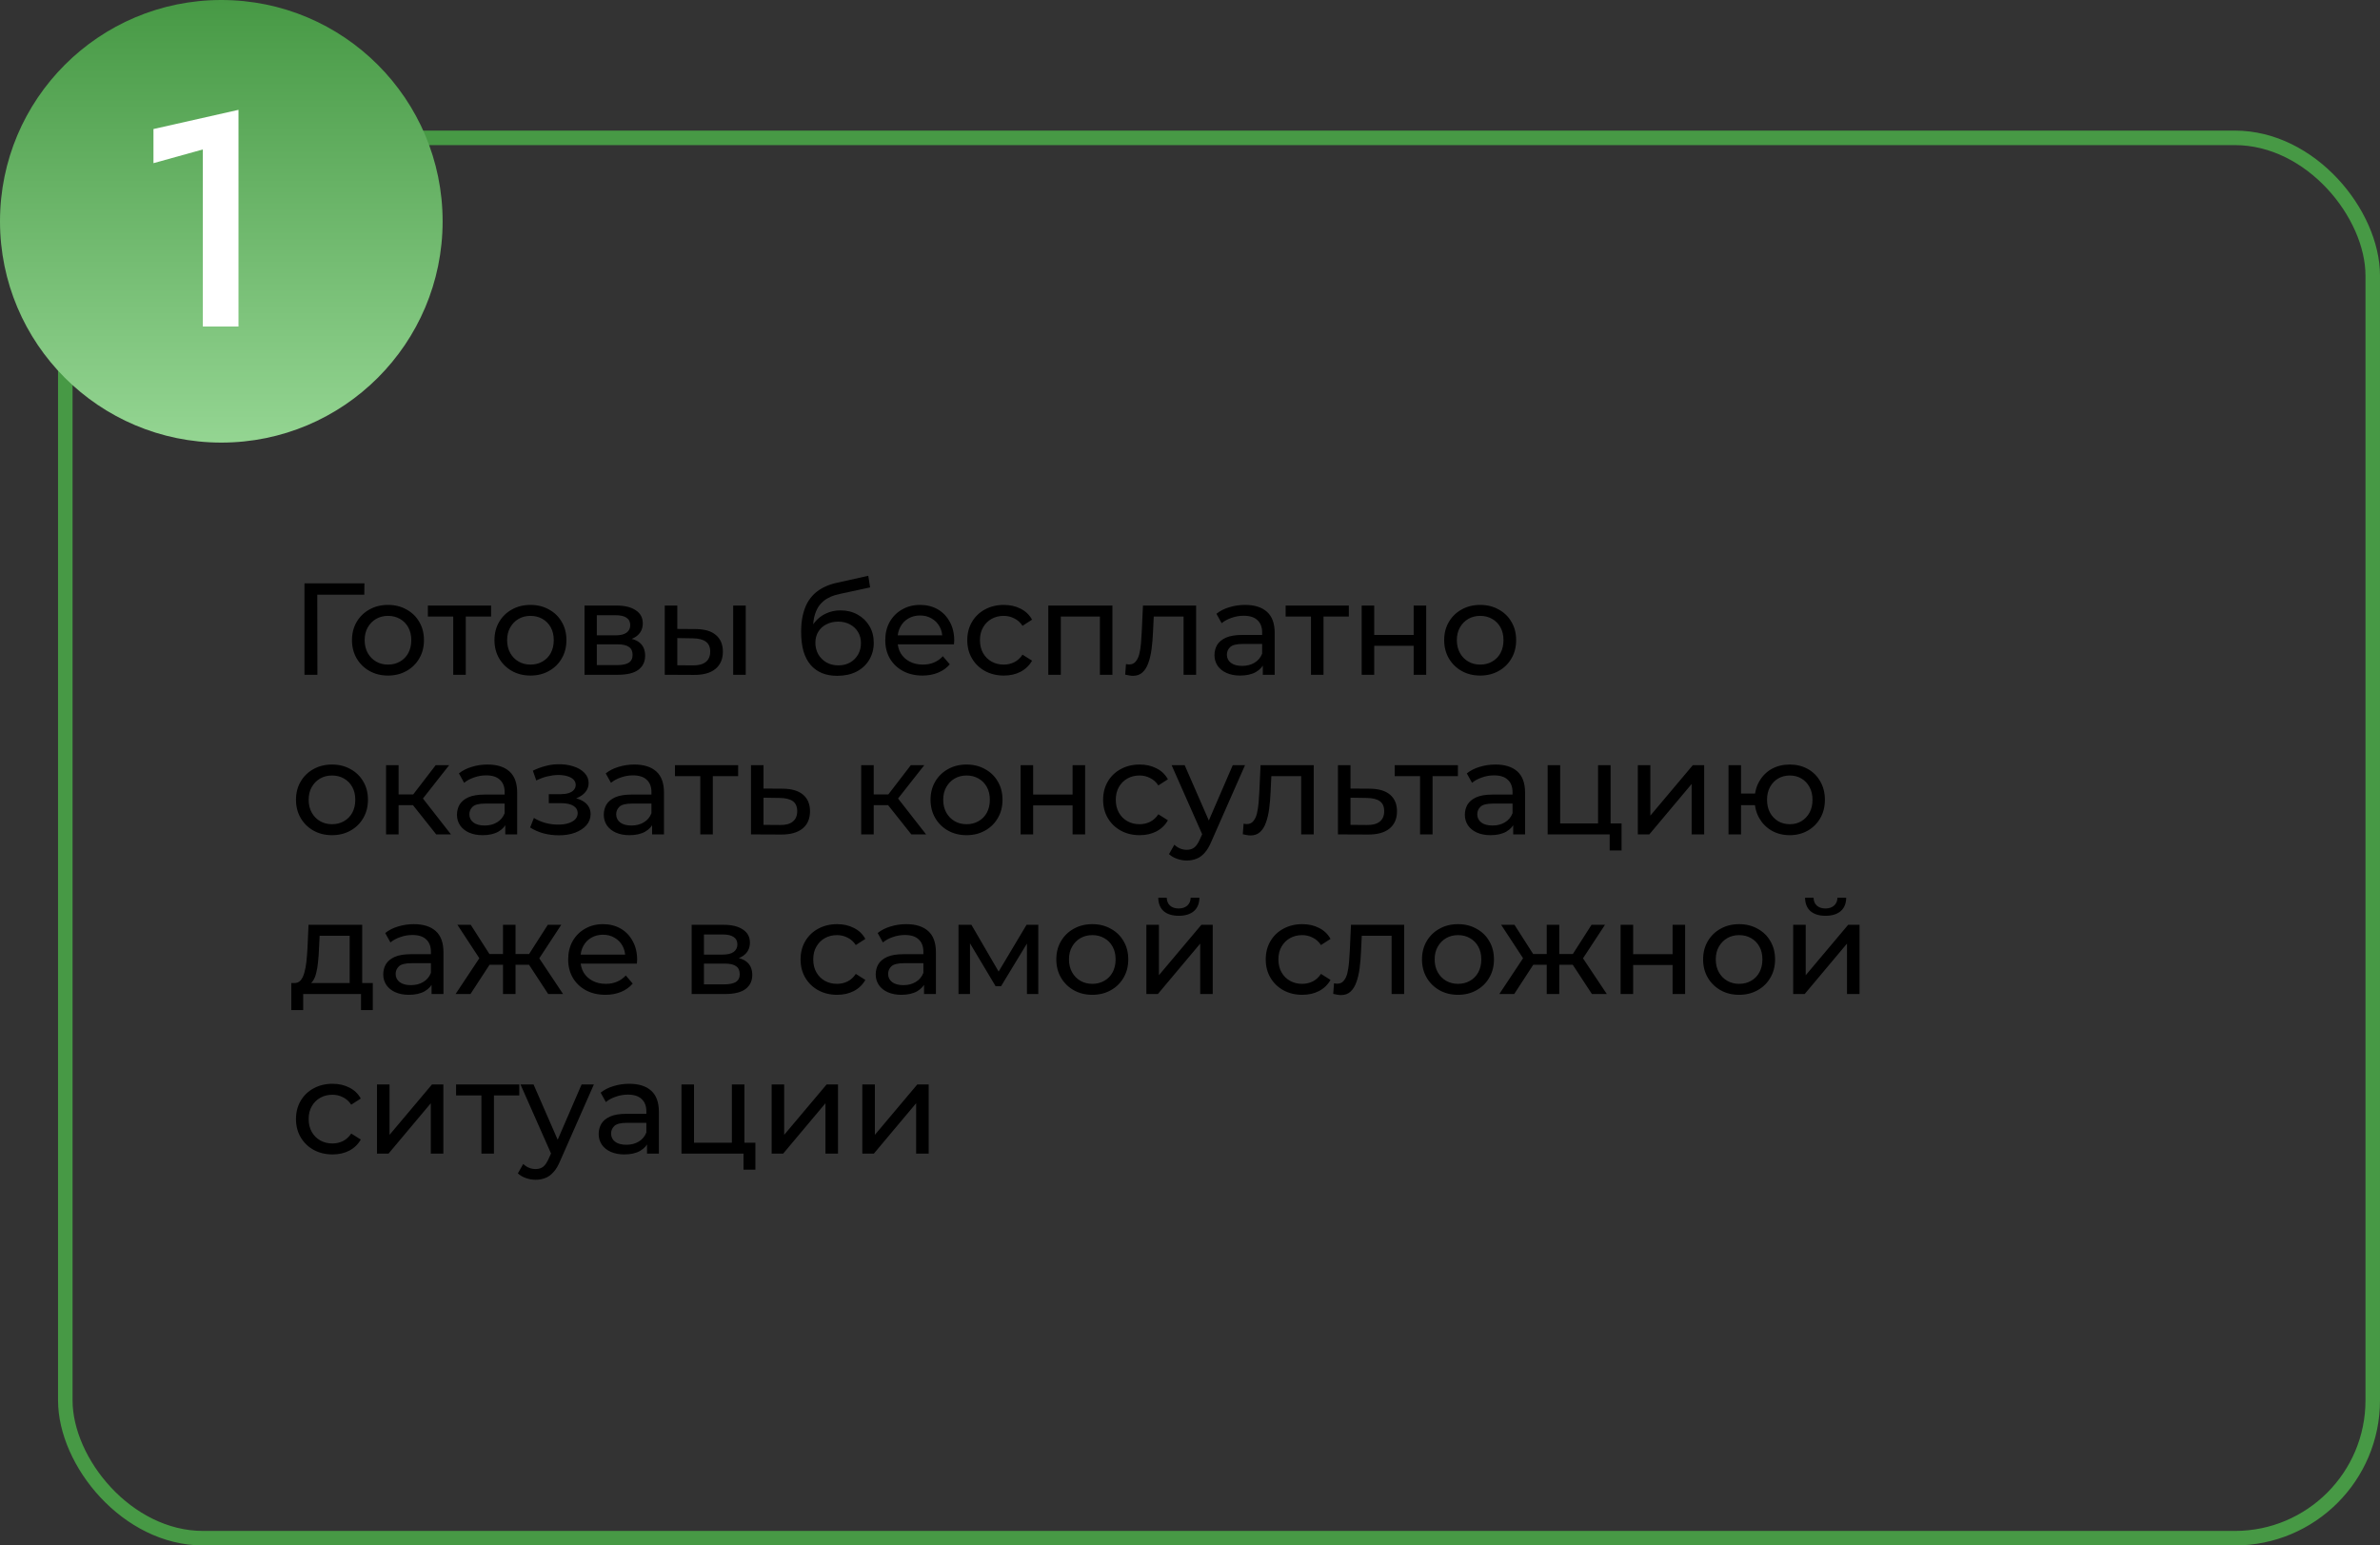 <?xml version="1.0" encoding="UTF-8"?> <svg xmlns="http://www.w3.org/2000/svg" width="328" height="213" viewBox="0 0 328 213" fill="none"><rect x="0" y="0" width="328" height="213" fill="#333333" stroke="none"/> <rect x="9" y="19" width="318" height="193" rx="19" stroke="#479945" stroke-width="2"></rect> <path d="M41.962 93V80.4H50.224L50.206 81.966H43.294L43.726 81.516L43.744 93H41.962ZM53.477 93.108C52.517 93.108 51.665 92.898 50.921 92.478C50.177 92.058 49.589 91.482 49.157 90.75C48.725 90.006 48.509 89.166 48.509 88.23C48.509 87.282 48.725 86.442 49.157 85.71C49.589 84.978 50.177 84.408 50.921 84C51.665 83.58 52.517 83.37 53.477 83.37C54.425 83.37 55.271 83.58 56.015 84C56.771 84.408 57.359 84.978 57.779 85.71C58.211 86.43 58.427 87.27 58.427 88.23C58.427 89.178 58.211 90.018 57.779 90.75C57.359 91.482 56.771 92.058 56.015 92.478C55.271 92.898 54.425 93.108 53.477 93.108ZM53.477 91.596C54.089 91.596 54.635 91.458 55.115 91.182C55.607 90.906 55.991 90.516 56.267 90.012C56.543 89.496 56.681 88.902 56.681 88.23C56.681 87.546 56.543 86.958 56.267 86.466C55.991 85.962 55.607 85.572 55.115 85.296C54.635 85.02 54.089 84.882 53.477 84.882C52.865 84.882 52.319 85.02 51.839 85.296C51.359 85.572 50.975 85.962 50.687 86.466C50.399 86.958 50.255 87.546 50.255 88.23C50.255 88.902 50.399 89.496 50.687 90.012C50.975 90.516 51.359 90.906 51.839 91.182C52.319 91.458 52.865 91.596 53.477 91.596ZM62.461 93V84.522L62.892 84.972H58.968V83.46H67.68V84.972H63.775L64.189 84.522V93H62.461ZM73.112 93.108C72.152 93.108 71.3 92.898 70.556 92.478C69.812 92.058 69.224 91.482 68.792 90.75C68.36 90.006 68.144 89.166 68.144 88.23C68.144 87.282 68.36 86.442 68.792 85.71C69.224 84.978 69.812 84.408 70.556 84C71.3 83.58 72.152 83.37 73.112 83.37C74.06 83.37 74.906 83.58 75.65 84C76.406 84.408 76.994 84.978 77.414 85.71C77.846 86.43 78.062 87.27 78.062 88.23C78.062 89.178 77.846 90.018 77.414 90.75C76.994 91.482 76.406 92.058 75.65 92.478C74.906 92.898 74.06 93.108 73.112 93.108ZM73.112 91.596C73.724 91.596 74.27 91.458 74.75 91.182C75.242 90.906 75.626 90.516 75.902 90.012C76.178 89.496 76.316 88.902 76.316 88.23C76.316 87.546 76.178 86.958 75.902 86.466C75.626 85.962 75.242 85.572 74.75 85.296C74.27 85.02 73.724 84.882 73.112 84.882C72.5 84.882 71.954 85.02 71.474 85.296C70.994 85.572 70.61 85.962 70.322 86.466C70.034 86.958 69.89 87.546 69.89 88.23C69.89 88.902 70.034 89.496 70.322 90.012C70.61 90.516 70.994 90.906 71.474 91.182C71.954 91.458 72.5 91.596 73.112 91.596ZM80.557 93V83.46H84.985C86.101 83.46 86.977 83.676 87.613 84.108C88.261 84.528 88.585 85.128 88.585 85.908C88.585 86.688 88.279 87.294 87.667 87.726C87.067 88.146 86.269 88.356 85.273 88.356L85.543 87.888C86.683 87.888 87.529 88.098 88.081 88.518C88.633 88.938 88.909 89.556 88.909 90.372C88.909 91.2 88.597 91.848 87.973 92.316C87.361 92.772 86.419 93 85.147 93H80.557ZM82.249 91.668H85.021C85.741 91.668 86.281 91.56 86.641 91.344C87.001 91.116 87.181 90.756 87.181 90.264C87.181 89.76 87.013 89.394 86.677 89.166C86.353 88.926 85.837 88.806 85.129 88.806H82.249V91.668ZM82.249 87.564H84.841C85.501 87.564 85.999 87.444 86.335 87.204C86.683 86.952 86.857 86.604 86.857 86.16C86.857 85.704 86.683 85.362 86.335 85.134C85.999 84.906 85.501 84.792 84.841 84.792H82.249V87.564ZM101.045 93V83.46H102.773V93H101.045ZM95.915 86.7C97.127 86.712 98.046 86.988 98.669 87.528C99.305 88.068 99.624 88.83 99.624 89.814C99.624 90.846 99.275 91.644 98.579 92.208C97.895 92.76 96.912 93.03 95.627 93.018L91.614 93V83.46H93.341V86.682L95.915 86.7ZM95.501 91.704C96.269 91.716 96.858 91.56 97.266 91.236C97.674 90.912 97.877 90.432 97.877 89.796C97.877 89.172 97.674 88.716 97.266 88.428C96.87 88.14 96.281 87.99 95.501 87.978L93.341 87.942V91.686L95.501 91.704ZM115.377 93.144C114.585 93.144 113.883 93.018 113.271 92.766C112.671 92.514 112.155 92.142 111.723 91.65C111.291 91.146 110.961 90.516 110.733 89.76C110.517 88.992 110.409 88.092 110.409 87.06C110.409 86.244 110.481 85.512 110.625 84.864C110.769 84.216 110.973 83.64 111.237 83.136C111.513 82.632 111.849 82.194 112.245 81.822C112.653 81.45 113.109 81.144 113.613 80.904C114.129 80.652 114.693 80.46 115.305 80.328L119.661 79.356L119.913 80.958L115.899 81.822C115.659 81.87 115.371 81.942 115.035 82.038C114.699 82.134 114.357 82.284 114.009 82.488C113.661 82.68 113.337 82.95 113.037 83.298C112.737 83.646 112.497 84.102 112.317 84.666C112.137 85.218 112.047 85.902 112.047 86.718C112.047 86.946 112.053 87.12 112.065 87.24C112.077 87.36 112.089 87.48 112.101 87.6C112.125 87.72 112.143 87.9 112.155 88.14L111.435 87.402C111.627 86.742 111.933 86.166 112.353 85.674C112.773 85.182 113.277 84.804 113.865 84.54C114.465 84.264 115.119 84.126 115.827 84.126C116.715 84.126 117.501 84.318 118.185 84.702C118.881 85.086 119.427 85.614 119.823 86.286C120.219 86.958 120.417 87.726 120.417 88.59C120.417 89.466 120.207 90.252 119.787 90.948C119.379 91.632 118.797 92.172 118.041 92.568C117.285 92.952 116.397 93.144 115.377 93.144ZM115.539 91.704C116.151 91.704 116.691 91.572 117.159 91.308C117.627 91.032 117.993 90.666 118.257 90.21C118.521 89.742 118.653 89.22 118.653 88.644C118.653 88.068 118.521 87.558 118.257 87.114C117.993 86.67 117.627 86.322 117.159 86.07C116.691 85.806 116.139 85.674 115.503 85.674C114.903 85.674 114.363 85.8 113.883 86.052C113.403 86.292 113.031 86.634 112.767 87.078C112.503 87.51 112.371 88.014 112.371 88.59C112.371 89.166 112.503 89.694 112.767 90.174C113.043 90.642 113.415 91.014 113.883 91.29C114.363 91.566 114.915 91.704 115.539 91.704ZM127.133 93.108C126.113 93.108 125.213 92.898 124.433 92.478C123.665 92.058 123.065 91.482 122.633 90.75C122.213 90.018 122.003 89.178 122.003 88.23C122.003 87.282 122.207 86.442 122.615 85.71C123.035 84.978 123.605 84.408 124.325 84C125.057 83.58 125.879 83.37 126.791 83.37C127.715 83.37 128.531 83.574 129.239 83.982C129.947 84.39 130.499 84.966 130.895 85.71C131.303 86.442 131.507 87.3 131.507 88.284C131.507 88.356 131.501 88.44 131.489 88.536C131.489 88.632 131.483 88.722 131.471 88.806H123.353V87.564H130.571L129.869 87.996C129.881 87.384 129.755 86.838 129.491 86.358C129.227 85.878 128.861 85.506 128.393 85.242C127.937 84.966 127.403 84.828 126.791 84.828C126.191 84.828 125.657 84.966 125.189 85.242C124.721 85.506 124.355 85.884 124.091 86.376C123.827 86.856 123.695 87.408 123.695 88.032V88.32C123.695 88.956 123.839 89.526 124.127 90.03C124.427 90.522 124.841 90.906 125.369 91.182C125.897 91.458 126.503 91.596 127.187 91.596C127.751 91.596 128.261 91.5 128.717 91.308C129.185 91.116 129.593 90.828 129.941 90.444L130.895 91.56C130.463 92.064 129.923 92.448 129.275 92.712C128.639 92.976 127.925 93.108 127.133 93.108ZM138.346 93.108C137.374 93.108 136.504 92.898 135.736 92.478C134.98 92.058 134.386 91.482 133.954 90.75C133.522 90.018 133.306 89.178 133.306 88.23C133.306 87.282 133.522 86.442 133.954 85.71C134.386 84.978 134.98 84.408 135.736 84C136.504 83.58 137.374 83.37 138.346 83.37C139.21 83.37 139.978 83.544 140.65 83.892C141.334 84.228 141.862 84.732 142.234 85.404L140.92 86.25C140.608 85.782 140.224 85.44 139.768 85.224C139.324 84.996 138.844 84.882 138.328 84.882C137.704 84.882 137.146 85.02 136.654 85.296C136.162 85.572 135.772 85.962 135.484 86.466C135.196 86.958 135.052 87.546 135.052 88.23C135.052 88.914 135.196 89.508 135.484 90.012C135.772 90.516 136.162 90.906 136.654 91.182C137.146 91.458 137.704 91.596 138.328 91.596C138.844 91.596 139.324 91.488 139.768 91.272C140.224 91.044 140.608 90.696 140.92 90.228L142.234 91.056C141.862 91.716 141.334 92.226 140.65 92.586C139.978 92.934 139.21 93.108 138.346 93.108ZM144.471 93V83.46H153.309V93H151.581V84.54L151.995 84.972H145.785L146.199 84.54V93H144.471ZM155.069 92.982L155.177 91.524C155.261 91.536 155.339 91.548 155.411 91.56C155.483 91.572 155.549 91.578 155.609 91.578C155.993 91.578 156.293 91.446 156.509 91.182C156.737 90.918 156.905 90.57 157.013 90.138C157.121 89.694 157.199 89.196 157.247 88.644C157.295 88.092 157.331 87.54 157.355 86.988L157.517 83.46H164.843V93H163.115V84.468L163.529 84.972H158.633L159.029 84.45L158.903 87.096C158.867 87.936 158.801 88.722 158.705 89.454C158.609 90.186 158.459 90.828 158.255 91.38C158.063 91.932 157.793 92.364 157.445 92.676C157.109 92.988 156.671 93.144 156.131 93.144C155.975 93.144 155.807 93.126 155.627 93.09C155.459 93.066 155.273 93.03 155.069 92.982ZM174.034 93V90.984L173.944 90.606V87.168C173.944 86.436 173.728 85.872 173.296 85.476C172.876 85.068 172.24 84.864 171.388 84.864C170.824 84.864 170.272 84.96 169.732 85.152C169.192 85.332 168.736 85.578 168.364 85.89L167.644 84.594C168.136 84.198 168.724 83.898 169.408 83.694C170.104 83.478 170.83 83.37 171.586 83.37C172.894 83.37 173.902 83.688 174.61 84.324C175.318 84.96 175.672 85.932 175.672 87.24V93H174.034ZM170.902 93.108C170.194 93.108 169.57 92.988 169.03 92.748C168.502 92.508 168.094 92.178 167.806 91.758C167.518 91.326 167.374 90.84 167.374 90.3C167.374 89.784 167.494 89.316 167.734 88.896C167.986 88.476 168.388 88.14 168.94 87.888C169.504 87.636 170.26 87.51 171.208 87.51H174.232V88.752H171.28C170.416 88.752 169.834 88.896 169.534 89.184C169.234 89.472 169.084 89.82 169.084 90.228C169.084 90.696 169.27 91.074 169.642 91.362C170.014 91.638 170.53 91.776 171.19 91.776C171.838 91.776 172.402 91.632 172.882 91.344C173.374 91.056 173.728 90.636 173.944 90.084L174.286 91.272C174.058 91.836 173.656 92.286 173.08 92.622C172.504 92.946 171.778 93.108 170.902 93.108ZM180.673 93V84.522L181.105 84.972H177.181V83.46H185.893V84.972H181.987L182.401 84.522V93H180.673ZM187.66 93V83.46H189.388V87.51H194.824V83.46H196.552V93H194.824V89.004H189.388V93H187.66ZM203.998 93.108C203.038 93.108 202.186 92.898 201.442 92.478C200.698 92.058 200.11 91.482 199.678 90.75C199.246 90.006 199.03 89.166 199.03 88.23C199.03 87.282 199.246 86.442 199.678 85.71C200.11 84.978 200.698 84.408 201.442 84C202.186 83.58 203.038 83.37 203.998 83.37C204.946 83.37 205.792 83.58 206.536 84C207.292 84.408 207.88 84.978 208.3 85.71C208.732 86.43 208.948 87.27 208.948 88.23C208.948 89.178 208.732 90.018 208.3 90.75C207.88 91.482 207.292 92.058 206.536 92.478C205.792 92.898 204.946 93.108 203.998 93.108ZM203.998 91.596C204.61 91.596 205.156 91.458 205.636 91.182C206.128 90.906 206.512 90.516 206.788 90.012C207.064 89.496 207.202 88.902 207.202 88.23C207.202 87.546 207.064 86.958 206.788 86.466C206.512 85.962 206.128 85.572 205.636 85.296C205.156 85.02 204.61 84.882 203.998 84.882C203.386 84.882 202.84 85.02 202.36 85.296C201.88 85.572 201.496 85.962 201.208 86.466C200.92 86.958 200.776 87.546 200.776 88.23C200.776 88.902 200.92 89.496 201.208 90.012C201.496 90.516 201.88 90.906 202.36 91.182C202.84 91.458 203.386 91.596 203.998 91.596ZM45.76 115.108C44.8 115.108 43.948 114.898 43.204 114.478C42.46 114.058 41.872 113.482 41.44 112.75C41.008 112.006 40.792 111.166 40.792 110.23C40.792 109.282 41.008 108.442 41.44 107.71C41.872 106.978 42.46 106.408 43.204 106C43.948 105.58 44.8 105.37 45.76 105.37C46.708 105.37 47.554 105.58 48.298 106C49.054 106.408 49.642 106.978 50.062 107.71C50.494 108.43 50.71 109.27 50.71 110.23C50.71 111.178 50.494 112.018 50.062 112.75C49.642 113.482 49.054 114.058 48.298 114.478C47.554 114.898 46.708 115.108 45.76 115.108ZM45.76 113.596C46.372 113.596 46.918 113.458 47.398 113.182C47.89 112.906 48.274 112.516 48.55 112.012C48.826 111.496 48.964 110.902 48.964 110.23C48.964 109.546 48.826 108.958 48.55 108.466C48.274 107.962 47.89 107.572 47.398 107.296C46.918 107.02 46.372 106.882 45.76 106.882C45.148 106.882 44.602 107.02 44.122 107.296C43.642 107.572 43.258 107.962 42.97 108.466C42.682 108.958 42.538 109.546 42.538 110.23C42.538 110.902 42.682 111.496 42.97 112.012C43.258 112.516 43.642 112.906 44.122 113.182C44.602 113.458 45.148 113.596 45.76 113.596ZM60.117 115L56.427 110.356L57.849 109.492L62.151 115H60.117ZM53.205 115V105.46H54.933V115H53.205ZM54.411 110.968V109.492H57.561V110.968H54.411ZM57.993 110.428L56.391 110.212L60.045 105.46H61.899L57.993 110.428ZM69.637 115V112.984L69.547 112.606V109.168C69.547 108.436 69.331 107.872 68.899 107.476C68.479 107.068 67.843 106.864 66.991 106.864C66.427 106.864 65.875 106.96 65.335 107.152C64.795 107.332 64.339 107.578 63.967 107.89L63.247 106.594C63.739 106.198 64.327 105.898 65.011 105.694C65.707 105.478 66.433 105.37 67.189 105.37C68.497 105.37 69.505 105.688 70.213 106.324C70.921 106.96 71.275 107.932 71.275 109.24V115H69.637ZM66.505 115.108C65.797 115.108 65.173 114.988 64.633 114.748C64.105 114.508 63.697 114.178 63.409 113.758C63.121 113.326 62.977 112.84 62.977 112.3C62.977 111.784 63.097 111.316 63.337 110.896C63.589 110.476 63.991 110.14 64.543 109.888C65.107 109.636 65.863 109.51 66.811 109.51H69.835V110.752H66.883C66.019 110.752 65.437 110.896 65.137 111.184C64.837 111.472 64.687 111.82 64.687 112.228C64.687 112.696 64.873 113.074 65.245 113.362C65.617 113.638 66.133 113.776 66.793 113.776C67.441 113.776 68.005 113.632 68.485 113.344C68.977 113.056 69.331 112.636 69.547 112.084L69.889 113.272C69.661 113.836 69.259 114.286 68.683 114.622C68.107 114.946 67.381 115.108 66.505 115.108ZM77.019 115.126C77.859 115.126 78.603 115.006 79.251 114.766C79.911 114.514 80.433 114.172 80.817 113.74C81.201 113.296 81.393 112.786 81.393 112.21C81.393 111.49 81.087 110.92 80.475 110.5C79.863 110.08 79.023 109.87 77.955 109.87L77.883 110.284C78.507 110.284 79.059 110.182 79.539 109.978C80.019 109.774 80.403 109.498 80.691 109.15C80.979 108.79 81.123 108.382 81.123 107.926C81.123 107.386 80.931 106.918 80.547 106.522C80.175 106.126 79.665 105.826 79.017 105.622C78.369 105.406 77.631 105.31 76.803 105.334C76.251 105.346 75.693 105.43 75.129 105.586C74.577 105.73 74.013 105.94 73.437 106.216L73.905 107.566C74.421 107.314 74.925 107.128 75.417 107.008C75.921 106.888 76.413 106.822 76.893 106.81C77.385 106.81 77.811 106.864 78.171 106.972C78.543 107.08 78.831 107.236 79.035 107.44C79.239 107.644 79.341 107.89 79.341 108.178C79.341 108.442 79.251 108.676 79.071 108.88C78.903 109.072 78.663 109.216 78.351 109.312C78.039 109.408 77.673 109.456 77.253 109.456H75.633V110.698H77.361C78.069 110.698 78.621 110.818 79.017 111.058C79.413 111.298 79.611 111.64 79.611 112.084C79.611 112.396 79.503 112.672 79.287 112.912C79.071 113.14 78.759 113.32 78.351 113.452C77.955 113.584 77.481 113.65 76.929 113.65C76.329 113.65 75.735 113.572 75.147 113.416C74.559 113.248 74.037 113.02 73.581 112.732L73.059 114.046C73.599 114.394 74.211 114.664 74.895 114.856C75.591 115.036 76.299 115.126 77.019 115.126ZM89.87 115V112.984L89.78 112.606V109.168C89.78 108.436 89.564 107.872 89.132 107.476C88.712 107.068 88.076 106.864 87.224 106.864C86.66 106.864 86.108 106.96 85.568 107.152C85.028 107.332 84.572 107.578 84.2 107.89L83.48 106.594C83.972 106.198 84.56 105.898 85.244 105.694C85.94 105.478 86.666 105.37 87.422 105.37C88.73 105.37 89.738 105.688 90.446 106.324C91.154 106.96 91.508 107.932 91.508 109.24V115H89.87ZM86.738 115.108C86.03 115.108 85.406 114.988 84.866 114.748C84.338 114.508 83.93 114.178 83.642 113.758C83.354 113.326 83.21 112.84 83.21 112.3C83.21 111.784 83.33 111.316 83.57 110.896C83.822 110.476 84.224 110.14 84.776 109.888C85.34 109.636 86.096 109.51 87.044 109.51H90.068V110.752H87.116C86.252 110.752 85.67 110.896 85.37 111.184C85.07 111.472 84.92 111.82 84.92 112.228C84.92 112.696 85.106 113.074 85.478 113.362C85.85 113.638 86.366 113.776 87.026 113.776C87.674 113.776 88.238 113.632 88.718 113.344C89.21 113.056 89.564 112.636 89.78 112.084L90.122 113.272C89.894 113.836 89.492 114.286 88.916 114.622C88.34 114.946 87.614 115.108 86.738 115.108ZM96.509 115V106.522L96.941 106.972H93.017V105.46H101.729V106.972H97.823L98.237 106.522V115H96.509ZM107.906 108.7C109.118 108.712 110.042 108.988 110.678 109.528C111.314 110.068 111.632 110.83 111.632 111.814C111.632 112.846 111.284 113.644 110.588 114.208C109.892 114.76 108.908 115.03 107.636 115.018L103.496 115V105.46H105.224V108.682L107.906 108.7ZM107.492 113.704C108.272 113.716 108.86 113.56 109.256 113.236C109.664 112.912 109.868 112.432 109.868 111.796C109.868 111.172 109.67 110.716 109.274 110.428C108.878 110.14 108.284 109.99 107.492 109.978L105.224 109.942V113.686L107.492 113.704ZM125.596 115L121.906 110.356L123.328 109.492L127.63 115H125.596ZM118.684 115V105.46H120.412V115H118.684ZM119.89 110.968V109.492H123.04V110.968H119.89ZM123.472 110.428L121.87 110.212L125.524 105.46H127.378L123.472 110.428ZM133.211 115.108C132.251 115.108 131.399 114.898 130.655 114.478C129.911 114.058 129.323 113.482 128.891 112.75C128.459 112.006 128.243 111.166 128.243 110.23C128.243 109.282 128.459 108.442 128.891 107.71C129.323 106.978 129.911 106.408 130.655 106C131.399 105.58 132.251 105.37 133.211 105.37C134.159 105.37 135.005 105.58 135.749 106C136.505 106.408 137.093 106.978 137.513 107.71C137.945 108.43 138.161 109.27 138.161 110.23C138.161 111.178 137.945 112.018 137.513 112.75C137.093 113.482 136.505 114.058 135.749 114.478C135.005 114.898 134.159 115.108 133.211 115.108ZM133.211 113.596C133.823 113.596 134.369 113.458 134.849 113.182C135.341 112.906 135.725 112.516 136.001 112.012C136.277 111.496 136.415 110.902 136.415 110.23C136.415 109.546 136.277 108.958 136.001 108.466C135.725 107.962 135.341 107.572 134.849 107.296C134.369 107.02 133.823 106.882 133.211 106.882C132.599 106.882 132.053 107.02 131.573 107.296C131.093 107.572 130.709 107.962 130.421 108.466C130.133 108.958 129.989 109.546 129.989 110.23C129.989 110.902 130.133 111.496 130.421 112.012C130.709 112.516 131.093 112.906 131.573 113.182C132.053 113.458 132.599 113.596 133.211 113.596ZM140.656 115V105.46H142.384V109.51H147.82V105.46H149.548V115H147.82V111.004H142.384V115H140.656ZM157.066 115.108C156.094 115.108 155.224 114.898 154.456 114.478C153.7 114.058 153.106 113.482 152.674 112.75C152.242 112.018 152.026 111.178 152.026 110.23C152.026 109.282 152.242 108.442 152.674 107.71C153.106 106.978 153.7 106.408 154.456 106C155.224 105.58 156.094 105.37 157.066 105.37C157.93 105.37 158.698 105.544 159.37 105.892C160.054 106.228 160.582 106.732 160.954 107.404L159.64 108.25C159.328 107.782 158.944 107.44 158.488 107.224C158.044 106.996 157.564 106.882 157.048 106.882C156.424 106.882 155.866 107.02 155.374 107.296C154.882 107.572 154.492 107.962 154.204 108.466C153.916 108.958 153.772 109.546 153.772 110.23C153.772 110.914 153.916 111.508 154.204 112.012C154.492 112.516 154.882 112.906 155.374 113.182C155.866 113.458 156.424 113.596 157.048 113.596C157.564 113.596 158.044 113.488 158.488 113.272C158.944 113.044 159.328 112.696 159.64 112.228L160.954 113.056C160.582 113.716 160.054 114.226 159.37 114.586C158.698 114.934 157.93 115.108 157.066 115.108ZM163.555 118.6C163.099 118.6 162.655 118.522 162.223 118.366C161.791 118.222 161.419 118.006 161.107 117.718L161.845 116.422C162.085 116.65 162.349 116.824 162.637 116.944C162.925 117.064 163.231 117.124 163.555 117.124C163.975 117.124 164.323 117.016 164.599 116.8C164.875 116.584 165.133 116.2 165.373 115.648L165.967 114.334L166.147 114.118L169.891 105.46H171.583L166.957 115.954C166.681 116.626 166.369 117.154 166.021 117.538C165.685 117.922 165.313 118.192 164.905 118.348C164.497 118.516 164.047 118.6 163.555 118.6ZM165.823 115.306L161.467 105.46H163.267L166.975 113.956L165.823 115.306ZM171.276 114.982L171.384 113.524C171.468 113.536 171.546 113.548 171.618 113.56C171.69 113.572 171.756 113.578 171.816 113.578C172.2 113.578 172.5 113.446 172.716 113.182C172.944 112.918 173.112 112.57 173.22 112.138C173.328 111.694 173.406 111.196 173.454 110.644C173.502 110.092 173.538 109.54 173.562 108.988L173.724 105.46H181.05V115H179.322V106.468L179.736 106.972H174.84L175.236 106.45L175.11 109.096C175.074 109.936 175.008 110.722 174.912 111.454C174.816 112.186 174.666 112.828 174.462 113.38C174.27 113.932 174 114.364 173.652 114.676C173.316 114.988 172.878 115.144 172.338 115.144C172.182 115.144 172.014 115.126 171.834 115.09C171.666 115.066 171.48 115.03 171.276 114.982ZM188.801 108.7C190.013 108.712 190.937 108.988 191.573 109.528C192.209 110.068 192.527 110.83 192.527 111.814C192.527 112.846 192.179 113.644 191.483 114.208C190.787 114.76 189.803 115.03 188.531 115.018L184.391 115V105.46H186.119V108.682L188.801 108.7ZM188.387 113.704C189.167 113.716 189.755 113.56 190.151 113.236C190.559 112.912 190.763 112.432 190.763 111.796C190.763 111.172 190.565 110.716 190.169 110.428C189.773 110.14 189.179 109.99 188.387 109.978L186.119 109.942V113.686L188.387 113.704ZM195.703 115V106.522L196.135 106.972H192.211V105.46H200.923V106.972H197.017L197.431 106.522V115H195.703ZM208.54 115V112.984L208.45 112.606V109.168C208.45 108.436 208.234 107.872 207.802 107.476C207.382 107.068 206.746 106.864 205.894 106.864C205.33 106.864 204.778 106.96 204.238 107.152C203.698 107.332 203.242 107.578 202.87 107.89L202.15 106.594C202.642 106.198 203.23 105.898 203.914 105.694C204.61 105.478 205.336 105.37 206.092 105.37C207.4 105.37 208.408 105.688 209.116 106.324C209.824 106.96 210.178 107.932 210.178 109.24V115H208.54ZM205.408 115.108C204.7 115.108 204.076 114.988 203.536 114.748C203.008 114.508 202.6 114.178 202.312 113.758C202.024 113.326 201.88 112.84 201.88 112.3C201.88 111.784 202 111.316 202.24 110.896C202.492 110.476 202.894 110.14 203.446 109.888C204.01 109.636 204.766 109.51 205.714 109.51H208.738V110.752H205.786C204.922 110.752 204.34 110.896 204.04 111.184C203.74 111.472 203.59 111.82 203.59 112.228C203.59 112.696 203.776 113.074 204.148 113.362C204.52 113.638 205.036 113.776 205.696 113.776C206.344 113.776 206.908 113.632 207.388 113.344C207.88 113.056 208.234 112.636 208.45 112.084L208.792 113.272C208.564 113.836 208.162 114.286 207.586 114.622C207.01 114.946 206.284 115.108 205.408 115.108ZM213.289 115V105.46H215.017V113.488H220.237V105.46H221.965V115H213.289ZM221.839 117.214V114.91L222.271 115H220.237V113.488H223.477V117.214H221.839ZM225.717 115V105.46H227.445V112.408L233.295 105.46H234.861V115H233.133V108.052L227.301 115H225.717ZM238.215 115V105.46H239.943V109.366H242.823V110.968H239.943V115H238.215ZM246.657 115.108C245.721 115.108 244.887 114.898 244.155 114.478C243.435 114.058 242.865 113.482 242.445 112.75C242.025 112.006 241.815 111.166 241.815 110.23C241.815 109.282 242.025 108.442 242.445 107.71C242.865 106.966 243.435 106.39 244.155 105.982C244.887 105.574 245.721 105.37 246.657 105.37C247.581 105.37 248.409 105.574 249.141 105.982C249.873 106.39 250.449 106.966 250.869 107.71C251.289 108.442 251.499 109.282 251.499 110.23C251.499 111.178 251.289 112.018 250.869 112.75C250.449 113.482 249.873 114.058 249.141 114.478C248.409 114.898 247.581 115.108 246.657 115.108ZM246.657 113.596C247.257 113.596 247.791 113.458 248.259 113.182C248.727 112.894 249.099 112.504 249.375 112.012C249.651 111.508 249.789 110.914 249.789 110.23C249.789 109.546 249.651 108.958 249.375 108.466C249.099 107.962 248.727 107.572 248.259 107.296C247.791 107.02 247.257 106.882 246.657 106.882C246.069 106.882 245.535 107.02 245.055 107.296C244.587 107.572 244.215 107.962 243.939 108.466C243.663 108.958 243.525 109.546 243.525 110.23C243.525 110.914 243.663 111.508 243.939 112.012C244.215 112.504 244.587 112.894 245.055 113.182C245.535 113.458 246.069 113.596 246.657 113.596ZM48.19 136.19V128.972H44.05L43.96 130.808C43.936 131.408 43.894 131.99 43.834 132.554C43.786 133.106 43.702 133.616 43.582 134.084C43.474 134.552 43.312 134.936 43.096 135.236C42.88 135.536 42.592 135.722 42.232 135.794L40.522 135.488C40.894 135.5 41.194 135.38 41.422 135.128C41.65 134.864 41.824 134.504 41.944 134.048C42.076 133.592 42.172 133.076 42.232 132.5C42.292 131.912 42.34 131.306 42.376 130.682L42.52 127.46H49.918V136.19H48.19ZM40.144 139.214V135.488H51.376V139.214H49.756V137H41.782V139.214H40.144ZM59.477 137V134.984L59.387 134.606V131.168C59.387 130.436 59.171 129.872 58.739 129.476C58.319 129.068 57.683 128.864 56.831 128.864C56.267 128.864 55.715 128.96 55.175 129.152C54.635 129.332 54.179 129.578 53.807 129.89L53.087 128.594C53.579 128.198 54.167 127.898 54.851 127.694C55.547 127.478 56.273 127.37 57.029 127.37C58.337 127.37 59.345 127.688 60.053 128.324C60.761 128.96 61.115 129.932 61.115 131.24V137H59.477ZM56.345 137.108C55.637 137.108 55.013 136.988 54.473 136.748C53.945 136.508 53.537 136.178 53.249 135.758C52.961 135.326 52.817 134.84 52.817 134.3C52.817 133.784 52.937 133.316 53.177 132.896C53.429 132.476 53.831 132.14 54.383 131.888C54.947 131.636 55.703 131.51 56.651 131.51H59.675V132.752H56.723C55.859 132.752 55.277 132.896 54.977 133.184C54.677 133.472 54.527 133.82 54.527 134.228C54.527 134.696 54.713 135.074 55.085 135.362C55.457 135.638 55.973 135.776 56.633 135.776C57.281 135.776 57.845 135.632 58.325 135.344C58.817 135.056 59.171 134.636 59.387 134.084L59.729 135.272C59.501 135.836 59.099 136.286 58.523 136.622C57.947 136.946 57.221 137.108 56.345 137.108ZM75.549 137L72.507 132.356L73.929 131.492L77.601 137H75.549ZM70.527 132.968V131.492H73.623V132.968H70.527ZM74.091 132.428L72.453 132.212L75.495 127.46H77.349L74.091 132.428ZM64.839 137H62.787L66.441 131.492L67.863 132.356L64.839 137ZM71.049 137H69.321V127.46H71.049V137ZM69.843 132.968H66.765V131.492H69.843V132.968ZM66.297 132.428L63.039 127.46H64.875L67.917 132.212L66.297 132.428ZM83.434 137.108C82.414 137.108 81.514 136.898 80.734 136.478C79.966 136.058 79.366 135.482 78.934 134.75C78.514 134.018 78.304 133.178 78.304 132.23C78.304 131.282 78.508 130.442 78.916 129.71C79.336 128.978 79.906 128.408 80.626 128C81.358 127.58 82.18 127.37 83.092 127.37C84.016 127.37 84.832 127.574 85.54 127.982C86.248 128.39 86.8 128.966 87.196 129.71C87.604 130.442 87.808 131.3 87.808 132.284C87.808 132.356 87.802 132.44 87.79 132.536C87.79 132.632 87.784 132.722 87.772 132.806H79.654V131.564H86.872L86.17 131.996C86.182 131.384 86.056 130.838 85.792 130.358C85.528 129.878 85.162 129.506 84.694 129.242C84.238 128.966 83.704 128.828 83.092 128.828C82.492 128.828 81.958 128.966 81.49 129.242C81.022 129.506 80.656 129.884 80.392 130.376C80.128 130.856 79.996 131.408 79.996 132.032V132.32C79.996 132.956 80.14 133.526 80.428 134.03C80.728 134.522 81.142 134.906 81.67 135.182C82.198 135.458 82.804 135.596 83.488 135.596C84.052 135.596 84.562 135.5 85.018 135.308C85.486 135.116 85.894 134.828 86.242 134.444L87.196 135.56C86.764 136.064 86.224 136.448 85.576 136.712C84.94 136.976 84.226 137.108 83.434 137.108ZM95.322 137V127.46H99.75C100.866 127.46 101.742 127.676 102.378 128.108C103.026 128.528 103.35 129.128 103.35 129.908C103.35 130.688 103.044 131.294 102.432 131.726C101.832 132.146 101.034 132.356 100.038 132.356L100.308 131.888C101.448 131.888 102.294 132.098 102.846 132.518C103.398 132.938 103.674 133.556 103.674 134.372C103.674 135.2 103.362 135.848 102.738 136.316C102.126 136.772 101.184 137 99.912 137H95.322ZM97.014 135.668H99.786C100.506 135.668 101.046 135.56 101.406 135.344C101.766 135.116 101.946 134.756 101.946 134.264C101.946 133.76 101.778 133.394 101.442 133.166C101.118 132.926 100.602 132.806 99.894 132.806H97.014V135.668ZM97.014 131.564H99.606C100.266 131.564 100.764 131.444 101.1 131.204C101.448 130.952 101.622 130.604 101.622 130.16C101.622 129.704 101.448 129.362 101.1 129.134C100.764 128.906 100.266 128.792 99.606 128.792H97.014V131.564ZM115.371 137.108C114.399 137.108 113.529 136.898 112.761 136.478C112.005 136.058 111.411 135.482 110.979 134.75C110.547 134.018 110.331 133.178 110.331 132.23C110.331 131.282 110.547 130.442 110.979 129.71C111.411 128.978 112.005 128.408 112.761 128C113.529 127.58 114.399 127.37 115.371 127.37C116.235 127.37 117.003 127.544 117.675 127.892C118.359 128.228 118.887 128.732 119.259 129.404L117.945 130.25C117.633 129.782 117.249 129.44 116.793 129.224C116.349 128.996 115.869 128.882 115.353 128.882C114.729 128.882 114.171 129.02 113.679 129.296C113.187 129.572 112.797 129.962 112.509 130.466C112.221 130.958 112.077 131.546 112.077 132.23C112.077 132.914 112.221 133.508 112.509 134.012C112.797 134.516 113.187 134.906 113.679 135.182C114.171 135.458 114.729 135.596 115.353 135.596C115.869 135.596 116.349 135.488 116.793 135.272C117.249 135.044 117.633 134.696 117.945 134.228L119.259 135.056C118.887 135.716 118.359 136.226 117.675 136.586C117.003 136.934 116.235 137.108 115.371 137.108ZM127.346 137V134.984L127.256 134.606V131.168C127.256 130.436 127.04 129.872 126.608 129.476C126.188 129.068 125.552 128.864 124.7 128.864C124.136 128.864 123.584 128.96 123.044 129.152C122.504 129.332 122.048 129.578 121.676 129.89L120.956 128.594C121.448 128.198 122.036 127.898 122.72 127.694C123.416 127.478 124.142 127.37 124.898 127.37C126.206 127.37 127.214 127.688 127.922 128.324C128.63 128.96 128.984 129.932 128.984 131.24V137H127.346ZM124.214 137.108C123.506 137.108 122.882 136.988 122.342 136.748C121.814 136.508 121.406 136.178 121.118 135.758C120.83 135.326 120.686 134.84 120.686 134.3C120.686 133.784 120.806 133.316 121.046 132.896C121.298 132.476 121.7 132.14 122.252 131.888C122.816 131.636 123.572 131.51 124.52 131.51H127.544V132.752H124.592C123.728 132.752 123.146 132.896 122.846 133.184C122.546 133.472 122.396 133.82 122.396 134.228C122.396 134.696 122.582 135.074 122.954 135.362C123.326 135.638 123.842 135.776 124.502 135.776C125.15 135.776 125.714 135.632 126.194 135.344C126.686 135.056 127.04 134.636 127.256 134.084L127.598 135.272C127.37 135.836 126.968 136.286 126.392 136.622C125.816 136.946 125.09 137.108 124.214 137.108ZM132.096 137V127.46H133.878L137.982 134.516H137.262L141.474 127.46H143.094V137H141.528V129.404L141.816 129.566L137.964 135.92H137.208L133.338 129.44L133.68 129.368V137H132.096ZM150.543 137.108C149.583 137.108 148.731 136.898 147.987 136.478C147.243 136.058 146.655 135.482 146.223 134.75C145.791 134.006 145.575 133.166 145.575 132.23C145.575 131.282 145.791 130.442 146.223 129.71C146.655 128.978 147.243 128.408 147.987 128C148.731 127.58 149.583 127.37 150.543 127.37C151.491 127.37 152.337 127.58 153.081 128C153.837 128.408 154.425 128.978 154.845 129.71C155.277 130.43 155.493 131.27 155.493 132.23C155.493 133.178 155.277 134.018 154.845 134.75C154.425 135.482 153.837 136.058 153.081 136.478C152.337 136.898 151.491 137.108 150.543 137.108ZM150.543 135.596C151.155 135.596 151.701 135.458 152.181 135.182C152.673 134.906 153.057 134.516 153.333 134.012C153.609 133.496 153.747 132.902 153.747 132.23C153.747 131.546 153.609 130.958 153.333 130.466C153.057 129.962 152.673 129.572 152.181 129.296C151.701 129.02 151.155 128.882 150.543 128.882C149.931 128.882 149.385 129.02 148.905 129.296C148.425 129.572 148.041 129.962 147.753 130.466C147.465 130.958 147.321 131.546 147.321 132.23C147.321 132.902 147.465 133.496 147.753 134.012C148.041 134.516 148.425 134.906 148.905 135.182C149.385 135.458 149.931 135.596 150.543 135.596ZM157.988 137V127.46H159.716V134.408L165.566 127.46H167.132V137H165.404V130.052L159.572 137H157.988ZM162.452 126.218C161.576 126.218 160.886 126.008 160.382 125.588C159.89 125.156 159.638 124.538 159.626 123.734H160.796C160.808 124.19 160.958 124.55 161.246 124.814C161.546 125.078 161.942 125.21 162.434 125.21C162.926 125.21 163.322 125.078 163.622 124.814C163.922 124.55 164.078 124.19 164.09 123.734H165.296C165.284 124.538 165.026 125.156 164.522 125.588C164.018 126.008 163.328 126.218 162.452 126.218ZM179.478 137.108C178.506 137.108 177.636 136.898 176.868 136.478C176.112 136.058 175.518 135.482 175.086 134.75C174.654 134.018 174.438 133.178 174.438 132.23C174.438 131.282 174.654 130.442 175.086 129.71C175.518 128.978 176.112 128.408 176.868 128C177.636 127.58 178.506 127.37 179.478 127.37C180.342 127.37 181.11 127.544 181.782 127.892C182.466 128.228 182.994 128.732 183.366 129.404L182.052 130.25C181.74 129.782 181.356 129.44 180.9 129.224C180.456 128.996 179.976 128.882 179.46 128.882C178.836 128.882 178.278 129.02 177.786 129.296C177.294 129.572 176.904 129.962 176.616 130.466C176.328 130.958 176.184 131.546 176.184 132.23C176.184 132.914 176.328 133.508 176.616 134.012C176.904 134.516 177.294 134.906 177.786 135.182C178.278 135.458 178.836 135.596 179.46 135.596C179.976 135.596 180.456 135.488 180.9 135.272C181.356 135.044 181.74 134.696 182.052 134.228L183.366 135.056C182.994 135.716 182.466 136.226 181.782 136.586C181.11 136.934 180.342 137.108 179.478 137.108ZM183.738 136.982L183.846 135.524C183.93 135.536 184.008 135.548 184.08 135.56C184.152 135.572 184.218 135.578 184.278 135.578C184.662 135.578 184.962 135.446 185.178 135.182C185.406 134.918 185.574 134.57 185.682 134.138C185.79 133.694 185.868 133.196 185.916 132.644C185.964 132.092 186 131.54 186.024 130.988L186.186 127.46H193.512V137H191.784V128.468L192.198 128.972H187.302L187.698 128.45L187.572 131.096C187.536 131.936 187.47 132.722 187.374 133.454C187.278 134.186 187.128 134.828 186.924 135.38C186.732 135.932 186.462 136.364 186.114 136.676C185.778 136.988 185.34 137.144 184.8 137.144C184.644 137.144 184.476 137.126 184.296 137.09C184.128 137.066 183.942 137.03 183.738 136.982ZM200.94 137.108C199.98 137.108 199.128 136.898 198.384 136.478C197.64 136.058 197.052 135.482 196.62 134.75C196.188 134.006 195.972 133.166 195.972 132.23C195.972 131.282 196.188 130.442 196.62 129.71C197.052 128.978 197.64 128.408 198.384 128C199.128 127.58 199.98 127.37 200.94 127.37C201.888 127.37 202.734 127.58 203.478 128C204.234 128.408 204.822 128.978 205.242 129.71C205.674 130.43 205.89 131.27 205.89 132.23C205.89 133.178 205.674 134.018 205.242 134.75C204.822 135.482 204.234 136.058 203.478 136.478C202.734 136.898 201.888 137.108 200.94 137.108ZM200.94 135.596C201.552 135.596 202.098 135.458 202.578 135.182C203.07 134.906 203.454 134.516 203.73 134.012C204.006 133.496 204.144 132.902 204.144 132.23C204.144 131.546 204.006 130.958 203.73 130.466C203.454 129.962 203.07 129.572 202.578 129.296C202.098 129.02 201.552 128.882 200.94 128.882C200.328 128.882 199.782 129.02 199.302 129.296C198.822 129.572 198.438 129.962 198.15 130.466C197.862 130.958 197.718 131.546 197.718 132.23C197.718 132.902 197.862 133.496 198.15 134.012C198.438 134.516 198.822 134.906 199.302 135.182C199.782 135.458 200.328 135.596 200.94 135.596ZM219.391 137L216.349 132.356L217.771 131.492L221.443 137H219.391ZM214.369 132.968V131.492H217.465V132.968H214.369ZM217.933 132.428L216.295 132.212L219.337 127.46H221.191L217.933 132.428ZM208.681 137H206.629L210.283 131.492L211.705 132.356L208.681 137ZM214.891 137H213.163V127.46H214.891V137ZM213.685 132.968H210.607V131.492H213.685V132.968ZM210.139 132.428L206.881 127.46H208.717L211.759 132.212L210.139 132.428ZM223.344 137V127.46H225.072V131.51H230.508V127.46H232.236V137H230.508V133.004H225.072V137H223.344ZM239.682 137.108C238.722 137.108 237.87 136.898 237.126 136.478C236.382 136.058 235.794 135.482 235.362 134.75C234.93 134.006 234.714 133.166 234.714 132.23C234.714 131.282 234.93 130.442 235.362 129.71C235.794 128.978 236.382 128.408 237.126 128C237.87 127.58 238.722 127.37 239.682 127.37C240.63 127.37 241.476 127.58 242.22 128C242.976 128.408 243.564 128.978 243.984 129.71C244.416 130.43 244.632 131.27 244.632 132.23C244.632 133.178 244.416 134.018 243.984 134.75C243.564 135.482 242.976 136.058 242.22 136.478C241.476 136.898 240.63 137.108 239.682 137.108ZM239.682 135.596C240.294 135.596 240.84 135.458 241.32 135.182C241.812 134.906 242.196 134.516 242.472 134.012C242.748 133.496 242.886 132.902 242.886 132.23C242.886 131.546 242.748 130.958 242.472 130.466C242.196 129.962 241.812 129.572 241.32 129.296C240.84 129.02 240.294 128.882 239.682 128.882C239.07 128.882 238.524 129.02 238.044 129.296C237.564 129.572 237.18 129.962 236.892 130.466C236.604 130.958 236.46 131.546 236.46 132.23C236.46 132.902 236.604 133.496 236.892 134.012C237.18 134.516 237.564 134.906 238.044 135.182C238.524 135.458 239.07 135.596 239.682 135.596ZM247.127 137V127.46H248.855V134.408L254.705 127.46H256.271V137H254.543V130.052L248.711 137H247.127ZM251.591 126.218C250.715 126.218 250.025 126.008 249.521 125.588C249.029 125.156 248.777 124.538 248.765 123.734H249.935C249.947 124.19 250.097 124.55 250.385 124.814C250.685 125.078 251.081 125.21 251.573 125.21C252.065 125.21 252.461 125.078 252.761 124.814C253.061 124.55 253.217 124.19 253.229 123.734H254.435C254.423 124.538 254.165 125.156 253.661 125.588C253.157 126.008 252.467 126.218 251.591 126.218ZM45.832 159.108C44.86 159.108 43.99 158.898 43.222 158.478C42.466 158.058 41.872 157.482 41.44 156.75C41.008 156.018 40.792 155.178 40.792 154.23C40.792 153.282 41.008 152.442 41.44 151.71C41.872 150.978 42.466 150.408 43.222 150C43.99 149.58 44.86 149.37 45.832 149.37C46.696 149.37 47.464 149.544 48.136 149.892C48.82 150.228 49.348 150.732 49.72 151.404L48.406 152.25C48.094 151.782 47.71 151.44 47.254 151.224C46.81 150.996 46.33 150.882 45.814 150.882C45.19 150.882 44.632 151.02 44.14 151.296C43.648 151.572 43.258 151.962 42.97 152.466C42.682 152.958 42.538 153.546 42.538 154.23C42.538 154.914 42.682 155.508 42.97 156.012C43.258 156.516 43.648 156.906 44.14 157.182C44.632 157.458 45.19 157.596 45.814 157.596C46.33 157.596 46.81 157.488 47.254 157.272C47.71 157.044 48.094 156.696 48.406 156.228L49.72 157.056C49.348 157.716 48.82 158.226 48.136 158.586C47.464 158.934 46.696 159.108 45.832 159.108ZM51.957 159V149.46H53.685V156.408L59.535 149.46H61.101V159H59.373V152.052L53.541 159H51.957ZM66.345 159V150.522L66.777 150.972H62.853V149.46H71.565V150.972H67.659L68.073 150.522V159H66.345ZM73.818 162.6C73.362 162.6 72.918 162.522 72.486 162.366C72.054 162.222 71.682 162.006 71.37 161.718L72.108 160.422C72.348 160.65 72.612 160.824 72.9 160.944C73.188 161.064 73.494 161.124 73.818 161.124C74.238 161.124 74.586 161.016 74.862 160.8C75.138 160.584 75.396 160.2 75.636 159.648L76.23 158.334L76.41 158.118L80.154 149.46H81.846L77.22 159.954C76.944 160.626 76.632 161.154 76.284 161.538C75.948 161.922 75.576 162.192 75.168 162.348C74.76 162.516 74.31 162.6 73.818 162.6ZM76.086 159.306L71.73 149.46H73.53L77.238 157.956L76.086 159.306ZM89.167 159V156.984L89.077 156.606V153.168C89.077 152.436 88.861 151.872 88.429 151.476C88.009 151.068 87.373 150.864 86.521 150.864C85.957 150.864 85.405 150.96 84.865 151.152C84.325 151.332 83.869 151.578 83.497 151.89L82.777 150.594C83.269 150.198 83.857 149.898 84.541 149.694C85.237 149.478 85.963 149.37 86.719 149.37C88.027 149.37 89.035 149.688 89.743 150.324C90.451 150.96 90.805 151.932 90.805 153.24V159H89.167ZM86.035 159.108C85.327 159.108 84.703 158.988 84.163 158.748C83.635 158.508 83.227 158.178 82.939 157.758C82.651 157.326 82.507 156.84 82.507 156.3C82.507 155.784 82.627 155.316 82.867 154.896C83.119 154.476 83.521 154.14 84.073 153.888C84.637 153.636 85.393 153.51 86.341 153.51H89.365V154.752H86.413C85.549 154.752 84.967 154.896 84.667 155.184C84.367 155.472 84.217 155.82 84.217 156.228C84.217 156.696 84.403 157.074 84.775 157.362C85.147 157.638 85.663 157.776 86.323 157.776C86.971 157.776 87.535 157.632 88.015 157.344C88.507 157.056 88.861 156.636 89.077 156.084L89.419 157.272C89.191 157.836 88.789 158.286 88.213 158.622C87.637 158.946 86.911 159.108 86.035 159.108ZM93.916 159V149.46H95.644V157.488H100.864V149.46H102.592V159H93.916ZM102.466 161.214V158.91L102.898 159H100.864V157.488H104.104V161.214H102.466ZM106.344 159V149.46H108.072V156.408L113.922 149.46H115.488V159H113.76V152.052L107.928 159H106.344ZM118.842 159V149.46H120.57V156.408L126.42 149.46H127.986V159H126.258V152.052L120.426 159H118.842Z" fill="black"></path> <circle cx="30.5" cy="30.5" r="30.5" fill="url(#paint0_linear_9_54)"></circle> <path d="M21.15 22.488L27.954 20.598V45H32.868V15.138L21.15 17.784V22.488Z" fill="white"></path> <defs> <linearGradient id="paint0_linear_9_54" x1="30.5" y1="0" x2="30.5" y2="61" gradientUnits="userSpaceOnUse"> <stop stop-color="#479945"></stop> <stop offset="1" stop-color="#94D592"></stop> </linearGradient> </defs> </svg> 